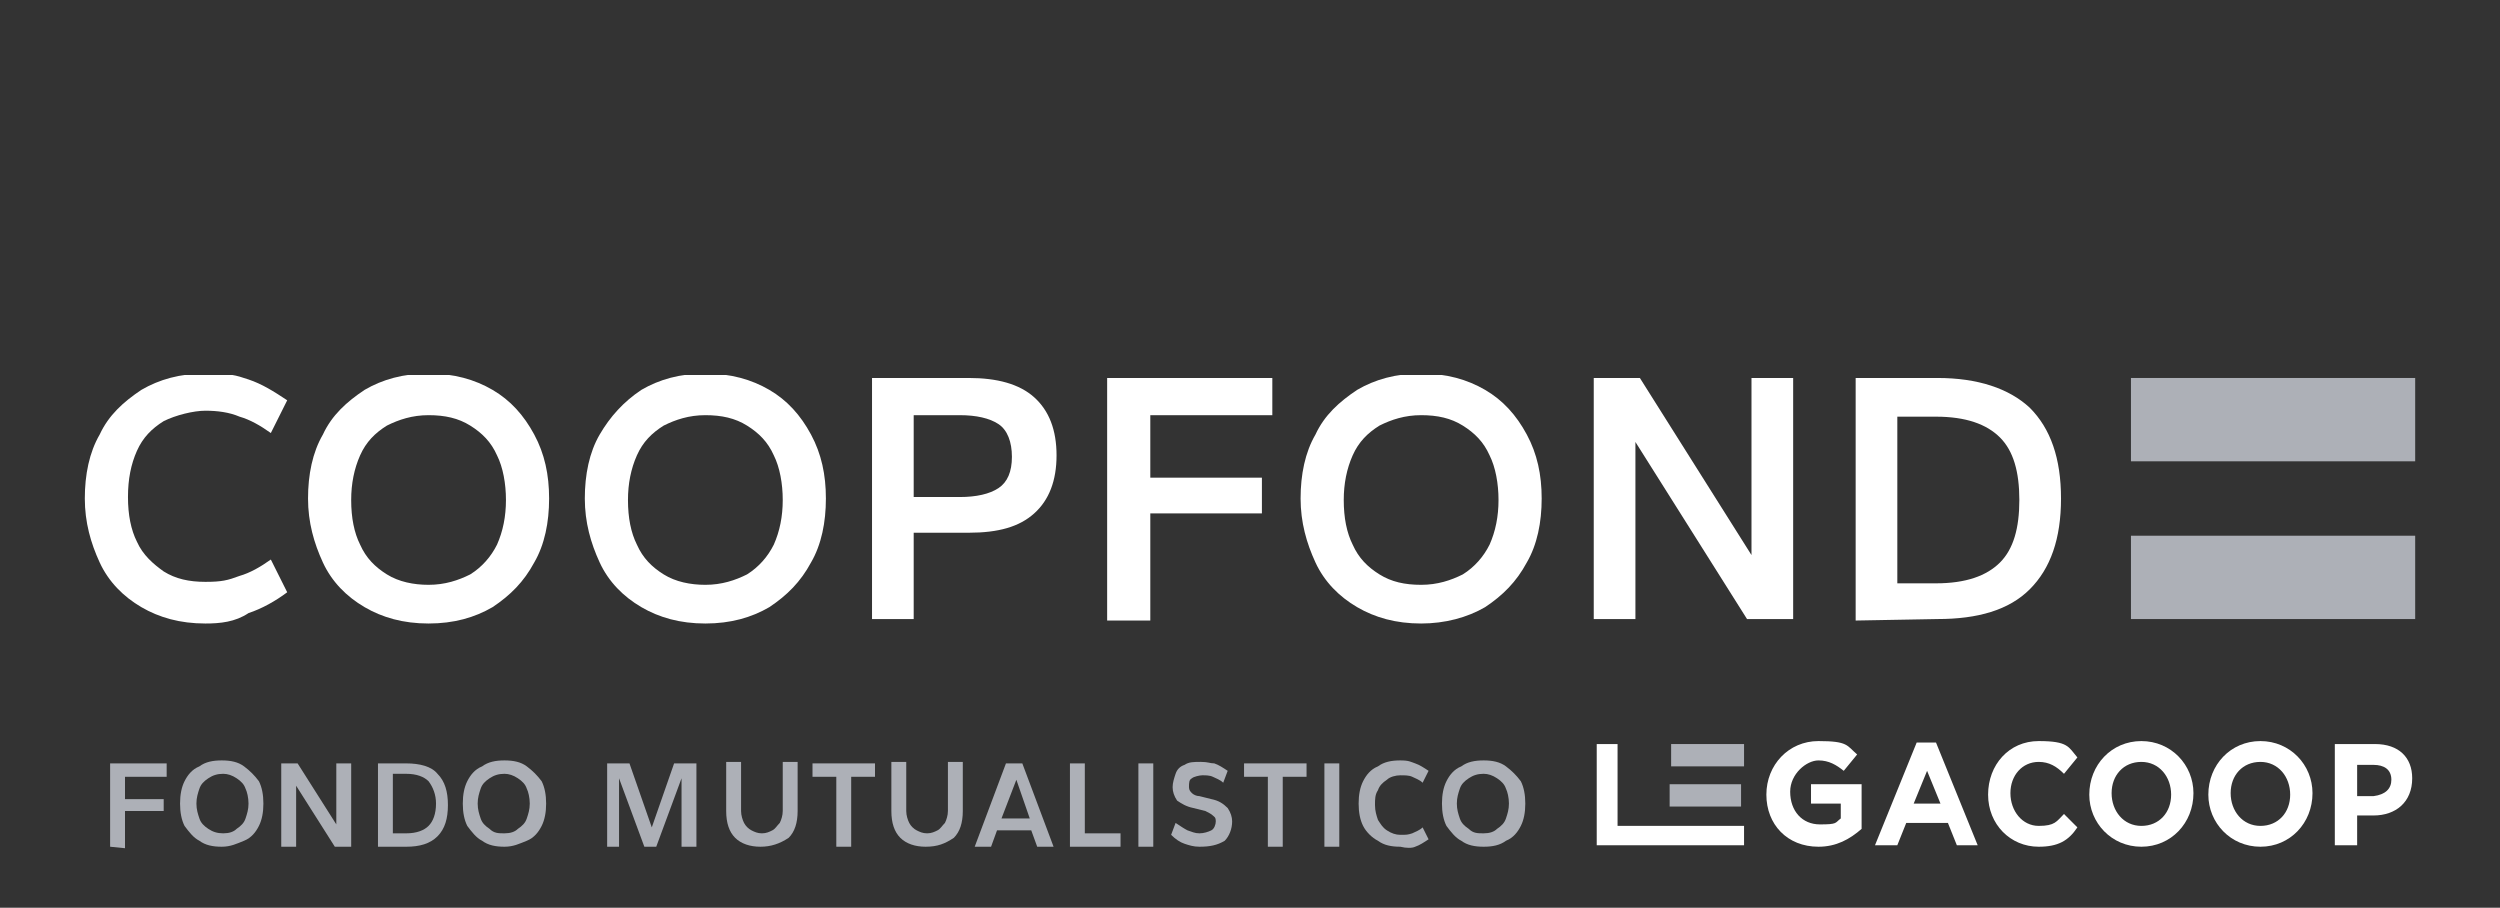 <?xml version="1.0" encoding="utf-8"?>
<!-- Generator: Adobe Illustrator 25.3.0, SVG Export Plug-In . SVG Version: 6.00 Build 0)  -->
<svg version="1.1" id="Livello_1" xmlns="http://www.w3.org/2000/svg" xmlns:xlink="http://www.w3.org/1999/xlink" x="0px" y="0px"
	 viewBox="0 0 168 61" style="enable-background:new 0 0 168 61;" xml:space="preserve">
<rect x="0" y="0" width="168" height="61" fill="#333333" stroke="none"/>
<style type="text/css">
	.st0{clip-path:url(#SVGID_2_);}
	.st1{fill:#ADB0B7;}
	.st2{fill:#FFFFFF;}
</style>
<g>
	<g>
		<g>
			<defs>
				<rect id="SVGID_1_" x="5.7" y="25.2" width="156.7" height="31.8"/>
			</defs>
			<clipPath id="SVGID_2_">
				<use xlink:href="#SVGID_1_"  style="overflow:visible;"/>
			</clipPath>
			<g class="st0">
				<path class="st1" d="M162.3,25.4h-19.1V31h19.1V25.4z"/>
				<path class="st1" d="M162.3,36h-19.1v5.6h19.1V36z"/>
				<path class="st1" d="M7.4,56.9v-5.6h3.8v0.9H8.4v1.5H11v0.8H8.4V57L7.4,56.9L7.4,56.9z"/>
				<path class="st1" d="M14.9,56.9c-0.6,0-1.1-0.1-1.5-0.4c-0.4-0.2-0.7-0.6-1-1c-0.2-0.4-0.3-0.9-0.3-1.5s0.1-1.1,0.3-1.5
					s0.5-0.8,1-1c0.4-0.3,0.9-0.4,1.5-0.4s1.1,0.1,1.5,0.4c0.4,0.3,0.7,0.6,1,1c0.2,0.4,0.3,0.9,0.3,1.5s-0.1,1.1-0.3,1.5
					c-0.2,0.4-0.5,0.8-1,1S15.5,56.9,14.9,56.9z M15,56c0.4,0,0.7-0.1,0.9-0.3c0.3-0.2,0.5-0.4,0.6-0.7s0.2-0.6,0.2-1
					s-0.1-0.8-0.2-1c-0.1-0.3-0.3-0.5-0.6-0.7C15.6,52.1,15.3,52,15,52c-0.4,0-0.7,0.1-1,0.3s-0.5,0.4-0.6,0.7s-0.2,0.6-0.2,1
					s0.1,0.7,0.2,1s0.3,0.5,0.6,0.7S14.6,56,15,56z"/>
				<path class="st1" d="M18.9,56.9v-5.6H20l2.6,4.1v-4.1h1v5.6h-1.1l-2.6-4.1v4.1H18.9z"/>
				<path class="st1" d="M25.4,56.9v-5.6h1.9c0.9,0,1.7,0.2,2.1,0.7c0.5,0.5,0.7,1.2,0.7,2.1c0,0.9-0.2,1.6-0.7,2.1
					s-1.2,0.7-2.1,0.7H25.4L25.4,56.9L25.4,56.9z M26.4,56h0.9c0.7,0,1.2-0.2,1.5-0.5s0.5-0.8,0.5-1.5c0-0.6-0.2-1.1-0.5-1.5
					C28.5,52.2,28,52,27.3,52h-0.9V56z"/>
				<path class="st1" d="M33.9,56.9c-0.6,0-1.1-0.1-1.5-0.4c-0.4-0.2-0.7-0.6-1-1c-0.2-0.4-0.3-0.9-0.3-1.5s0.1-1.1,0.3-1.5
					c0.2-0.4,0.5-0.8,1-1c0.4-0.3,0.9-0.4,1.5-0.4s1.1,0.1,1.5,0.4c0.4,0.3,0.7,0.6,1,1c0.2,0.4,0.3,0.9,0.3,1.5s-0.1,1.1-0.3,1.5
					s-0.5,0.8-1,1S34.5,56.9,33.9,56.9z M33.9,56c0.4,0,0.7-0.1,0.9-0.3c0.3-0.2,0.5-0.4,0.6-0.7s0.2-0.6,0.2-1s-0.1-0.8-0.2-1
					c-0.1-0.3-0.3-0.5-0.6-0.7S34.2,52,33.9,52c-0.4,0-0.7,0.1-1,0.3s-0.5,0.4-0.6,0.7s-0.2,0.6-0.2,1s0.1,0.7,0.2,1
					s0.3,0.5,0.6,0.7C33.2,56,33.5,56,33.9,56z"/>
				<path class="st1" d="M40.8,56.9v-5.6h1.5l1.5,4.3l1.5-4.3h1.5v5.6h-1v-4.6l-1.7,4.6h-0.8l-1.7-4.6v4.6H40.8L40.8,56.9z"/>
				<path class="st1" d="M51.1,56.9c-0.7,0-1.3-0.2-1.7-0.6c-0.4-0.4-0.6-1-0.6-1.8v-3.3h1v3.3c0,0.3,0.1,0.6,0.2,0.8
					c0.1,0.2,0.3,0.4,0.5,0.5s0.4,0.2,0.7,0.2s0.5-0.1,0.7-0.2c0.2-0.1,0.3-0.3,0.5-0.5c0.1-0.2,0.2-0.5,0.2-0.8v-3.3h1v3.3
					c0,0.8-0.2,1.4-0.6,1.8C52.4,56.7,51.8,56.9,51.1,56.9L51.1,56.9z"/>
				<path class="st1" d="M56.2,56.9v-4.7h-1.6v-0.9h4.2v0.9h-1.6v4.7H56.2L56.2,56.9z"/>
				<path class="st1" d="M62.2,56.9c-0.7,0-1.3-0.2-1.7-0.6c-0.4-0.4-0.6-1-0.6-1.8v-3.3h1v3.3c0,0.3,0.1,0.6,0.2,0.8
					c0.1,0.2,0.3,0.4,0.5,0.5S62,56,62.3,56s0.5-0.1,0.7-0.2c0.2-0.1,0.3-0.3,0.5-0.5c0.1-0.2,0.2-0.5,0.2-0.8v-3.3h1v3.3
					c0,0.8-0.2,1.4-0.6,1.8C63.5,56.7,63,56.9,62.2,56.9L62.2,56.9z"/>
				<path class="st1" d="M65.5,56.9l2.1-5.6h1.1l2.1,5.6h-1.1l-0.4-1.1H67l-0.4,1.1H65.5L65.5,56.9L65.5,56.9z M67.3,55h1.9
					l-0.9-2.6L67.3,55z"/>
				<path class="st1" d="M71.9,56.9v-5.6h1V56h2.4v0.9L71.9,56.9L71.9,56.9z"/>
				<path class="st1" d="M76.5,56.9v-5.6h1v5.6H76.5z"/>
				<path class="st1" d="M80.6,56.9c-0.4,0-0.7-0.1-1-0.2c-0.3-0.1-0.6-0.3-0.9-0.6l0.3-0.8c0.3,0.2,0.6,0.4,0.8,0.5
					c0.3,0.1,0.5,0.2,0.8,0.2s0.6-0.1,0.8-0.2c0.2-0.1,0.3-0.4,0.3-0.6c0-0.3-0.1-0.3-0.2-0.4c-0.1-0.1-0.3-0.2-0.5-0.3l-0.8-0.2
					c-0.5-0.1-0.8-0.3-1.1-0.5c-0.2-0.3-0.3-0.6-0.3-0.9c0-0.3,0.1-0.6,0.2-0.9c0.1-0.3,0.3-0.5,0.6-0.6c0.3-0.2,0.6-0.2,1.1-0.2
					s0.6,0.1,0.9,0.1c0.3,0.1,0.6,0.3,0.9,0.5l-0.3,0.8c-0.2-0.2-0.5-0.3-0.7-0.4c-0.2-0.1-0.5-0.1-0.7-0.1s-0.6,0.1-0.7,0.2
					c-0.2,0.1-0.2,0.3-0.2,0.6c0,0.2,0.1,0.3,0.2,0.4c0.1,0.1,0.3,0.2,0.5,0.2l0.8,0.2c0.5,0.1,0.8,0.3,1.1,0.6
					c0.2,0.3,0.3,0.6,0.3,0.9c0,0.5-0.2,1-0.5,1.3C81.8,56.8,81.3,56.9,80.6,56.9L80.6,56.9z"/>
				<path class="st1" d="M85.2,56.9v-4.7h-1.6v-0.9h4.2v0.9h-1.6v4.7H85.2L85.2,56.9z"/>
				<path class="st1" d="M89,56.9v-5.6h1v5.6H89z"/>
				<path class="st1" d="M94.1,56.9c-0.6,0-1.1-0.1-1.5-0.4c-0.4-0.2-0.8-0.6-1-1s-0.3-0.9-0.3-1.5s0.1-1.1,0.3-1.5
					c0.2-0.4,0.5-0.8,1-1c0.4-0.3,0.9-0.4,1.5-0.4s0.7,0.1,1,0.2c0.3,0.1,0.6,0.3,0.9,0.5l-0.4,0.8c-0.2-0.2-0.5-0.3-0.7-0.4
					c-0.2-0.1-0.5-0.1-0.8-0.1s-0.7,0.1-0.9,0.3c-0.3,0.2-0.5,0.4-0.6,0.7c-0.2,0.3-0.2,0.6-0.2,1s0.1,0.7,0.2,1
					c0.2,0.3,0.3,0.5,0.6,0.7c0.3,0.2,0.6,0.3,0.9,0.3c0.4,0,0.5,0,0.8-0.1c0.2-0.1,0.5-0.2,0.7-0.4l0.4,0.8
					c-0.3,0.2-0.6,0.4-0.9,0.5C94.9,57,94.5,57,94.1,56.9L94.1,56.9L94.1,56.9z"/>
				<path class="st1" d="M99.7,56.9c-0.6,0-1.1-0.1-1.5-0.4c-0.4-0.2-0.7-0.6-1-1c-0.2-0.4-0.3-0.9-0.3-1.5s0.1-1.1,0.3-1.5
					c0.2-0.4,0.5-0.8,1-1c0.4-0.3,0.9-0.4,1.5-0.4s1.1,0.1,1.5,0.4c0.4,0.3,0.7,0.6,1,1c0.2,0.4,0.3,0.9,0.3,1.5s-0.1,1.1-0.3,1.5
					c-0.2,0.4-0.5,0.8-1,1C100.8,56.8,100.3,56.9,99.7,56.9z M99.7,56c0.4,0,0.7-0.1,0.9-0.3c0.3-0.2,0.5-0.4,0.6-0.7s0.2-0.6,0.2-1
					s-0.1-0.8-0.2-1c-0.1-0.3-0.3-0.5-0.6-0.7c-0.3-0.2-0.6-0.3-0.9-0.3c-0.4,0-0.7,0.1-1,0.3s-0.5,0.4-0.6,0.7s-0.2,0.6-0.2,1
					s0.1,0.7,0.2,1s0.3,0.5,0.6,0.7C99,56,99.3,56,99.7,56z"/>
				<path class="st2" d="M107.3,56.8V50h1.4v5.5h8.5v1.3H107.3z"/>
				<path class="st2" d="M131.5,56.8l-0.6-1.5h-2.8l-0.6,1.5H126l2.8-6.9h1.3l2.8,6.9H131.5L131.5,56.8L131.5,56.8z M129.5,51.8
					l-0.9,2.2h1.8L129.5,51.8L129.5,51.8L129.5,51.8z"/>
				<path class="st2" d="M137,56.9c-1.9,0-3.4-1.5-3.4-3.5s1.4-3.6,3.4-3.6s2,0.4,2.6,1.1l-0.9,1.1c-0.5-0.5-1-0.8-1.7-0.8
					c-1.1,0-1.9,0.9-1.9,2.1c0,1.2,0.8,2.2,1.9,2.2s1.2-0.3,1.7-0.8l0.9,0.9C139,56.5,138.3,56.9,137,56.9"/>
				<path class="st2" d="M143.9,56.9c-2,0-3.5-1.6-3.5-3.5c0-2,1.5-3.6,3.5-3.6s3.5,1.6,3.5,3.5C147.4,55.3,145.9,56.9,143.9,56.9z
					 M145.9,53.4c0-1.2-0.8-2.2-2-2.2s-2,0.9-2,2.1s0.8,2.2,2,2.2S145.9,54.6,145.9,53.4z"/>
				<path class="st2" d="M151.9,56.9c-2,0-3.5-1.6-3.5-3.5c0-2,1.5-3.6,3.5-3.6s3.5,1.6,3.5,3.5C155.4,55.3,153.9,56.9,151.9,56.9z
					 M153.9,53.4c0-1.2-0.8-2.2-2-2.2s-2,0.9-2,2.1s0.8,2.2,2,2.2C153.1,55.5,153.9,54.6,153.9,53.4z"/>
				<path class="st2" d="M159.5,54.8h-1.1v2h-1.5V50h2.7c1.6,0,2.5,0.9,2.5,2.3C162.1,53.9,161,54.8,159.5,54.8 M160.7,52.4
					c0-0.7-0.5-1-1.2-1h-1.1v2.1h1.1C160.3,53.4,160.7,53,160.7,52.4L160.7,52.4z"/>
				<path class="st2" d="M122.2,56.9c-2.1,0-3.5-1.5-3.5-3.5s1.5-3.6,3.5-3.6s1.9,0.3,2.6,0.9l-0.9,1.1c-0.5-0.4-1-0.7-1.7-0.7
					c-0.8,0-1.9,0.9-1.9,2.1c0,1.3,0.8,2.2,2,2.2s1-0.1,1.4-0.4v-1h-2v-1.3h3.4v3C124.3,56.4,123.4,56.9,122.2,56.9"/>
				<path class="st1" d="M117.2,50h-4.9v1.5h4.9V50z"/>
				<path class="st1" d="M117,52.7h-4.8v1.5h4.8V52.7z"/>
				<path class="st2" d="M13.8,41.9c-1.7,0-3.1-0.4-4.3-1.1s-2.2-1.7-2.8-3s-1-2.7-1-4.3c0-1.6,0.3-3.1,1-4.3c0.6-1.3,1.6-2.2,2.8-3
					c1.2-0.7,2.6-1.1,4.3-1.1s2,0.1,2.9,0.4c0.9,0.3,1.7,0.8,2.6,1.4l-1.1,2.2c-0.7-0.5-1.4-0.9-2.1-1.1c-0.7-0.3-1.5-0.4-2.3-0.4
					s-2,0.3-2.8,0.7c-0.8,0.5-1.4,1.1-1.8,2c-0.4,0.9-0.6,1.9-0.6,3.1c0,1.2,0.2,2.2,0.6,3c0.4,0.9,1.1,1.5,1.8,2
					c0.8,0.5,1.7,0.7,2.8,0.7s1.5-0.1,2.3-0.4c0.7-0.2,1.4-0.6,2.1-1.1l1.1,2.2c-0.8,0.6-1.7,1.1-2.6,1.4
					C15.8,41.8,14.8,41.9,13.8,41.9L13.8,41.9L13.8,41.9z"/>
				<path class="st2" d="M28.8,41.9c-1.7,0-3.1-0.4-4.3-1.1c-1.2-0.7-2.2-1.7-2.8-3c-0.6-1.3-1-2.7-1-4.3c0-1.6,0.3-3.1,1-4.3
					c0.6-1.3,1.6-2.2,2.8-3c1.2-0.7,2.6-1.1,4.3-1.1c1.7,0,3.1,0.4,4.3,1.1c1.2,0.7,2.1,1.7,2.8,3c0.7,1.3,1,2.7,1,4.3
					c0,1.6-0.3,3.1-1,4.3c-0.7,1.3-1.6,2.2-2.8,3C31.9,41.5,30.5,41.9,28.8,41.9z M28.8,39.3c1.1,0,2-0.3,2.8-0.7
					c0.8-0.5,1.4-1.2,1.8-2c0.4-0.9,0.6-1.9,0.6-3s-0.2-2.2-0.6-3c-0.4-0.9-1-1.5-1.8-2s-1.7-0.7-2.8-0.7c-1.1,0-2,0.3-2.8,0.7
					c-0.8,0.5-1.4,1.1-1.8,2s-0.6,1.9-0.6,3c0,1.2,0.2,2.2,0.6,3c0.4,0.9,1,1.5,1.8,2S27.8,39.3,28.8,39.3z"/>
				<path class="st2" d="M47.4,41.9c-1.7,0-3.1-0.4-4.3-1.1s-2.2-1.7-2.8-3s-1-2.7-1-4.3c0-1.6,0.3-3.1,1-4.3c0.7-1.2,1.6-2.2,2.8-3
					c1.2-0.7,2.6-1.1,4.3-1.1s3.1,0.4,4.3,1.1c1.2,0.7,2.1,1.7,2.8,3c0.7,1.3,1,2.7,1,4.3c0,1.6-0.3,3.1-1,4.3
					c-0.7,1.3-1.6,2.2-2.8,3C50.5,41.5,49.1,41.9,47.4,41.9z M47.4,39.3c1.1,0,2-0.3,2.8-0.7c0.8-0.5,1.4-1.2,1.8-2
					c0.4-0.9,0.6-1.9,0.6-3s-0.2-2.2-0.6-3c-0.4-0.9-1-1.5-1.8-2s-1.7-0.7-2.8-0.7s-2,0.3-2.8,0.7c-0.8,0.5-1.4,1.1-1.8,2
					c-0.4,0.9-0.6,1.9-0.6,3c0,1.2,0.2,2.2,0.6,3c0.4,0.9,1,1.5,1.8,2S46.4,39.3,47.4,39.3z"/>
				<path class="st2" d="M58.6,41.7V25.4h6.5c1.9,0,3.4,0.4,4.4,1.3c1,0.9,1.5,2.2,1.5,3.9c0,1.7-0.5,3-1.5,3.9s-2.4,1.3-4.4,1.3
					h-3.7v5.8h-2.8V41.7z M61.4,33.4h3.1c1.1,0,2-0.2,2.6-0.6s0.9-1.1,0.9-2.1s-0.3-1.8-0.9-2.2c-0.6-0.4-1.5-0.6-2.6-0.6h-3.1V33.4
					z"/>
				<path class="st2" d="M74.4,41.7V25.4h11.1v2.5h-8.2v4.2h7.5v2.4h-7.5v7.2H74.4L74.4,41.7z"/>
				<path class="st2" d="M95.5,41.9c-1.7,0-3.1-0.4-4.3-1.1c-1.2-0.7-2.2-1.7-2.8-3c-0.6-1.3-1-2.7-1-4.3c0-1.6,0.3-3.1,1-4.3
					c0.6-1.3,1.6-2.2,2.8-3c1.2-0.7,2.6-1.1,4.3-1.1c1.7,0,3.1,0.4,4.3,1.1c1.2,0.7,2.1,1.7,2.8,3c0.7,1.3,1,2.7,1,4.3
					c0,1.6-0.3,3.1-1,4.3c-0.7,1.3-1.6,2.2-2.8,3C98.6,41.5,97.1,41.9,95.5,41.9z M95.5,39.3c1.1,0,2-0.3,2.8-0.7
					c0.8-0.5,1.4-1.2,1.8-2c0.4-0.9,0.6-1.9,0.6-3s-0.2-2.2-0.6-3c-0.4-0.9-1-1.5-1.8-2s-1.7-0.7-2.8-0.7c-1.1,0-2,0.3-2.8,0.7
					c-0.8,0.5-1.4,1.1-1.8,2s-0.6,1.9-0.6,3c0,1.2,0.2,2.2,0.6,3c0.4,0.9,1,1.5,1.8,2S94.4,39.3,95.5,39.3z"/>
				<path class="st2" d="M107.1,41.7V25.4h3.1l7.5,11.9V25.4h2.8v16.2h-3.1l-7.5-11.9v11.9h-2.8V41.7z"/>
				<path class="st2" d="M124.7,41.7V25.4h5.5c2.7,0,4.8,0.7,6.2,2c1.4,1.4,2.1,3.4,2.1,6.1s-0.7,4.7-2.1,6.1c-1.4,1.4-3.5,2-6.2,2
					L124.7,41.7L124.7,41.7z M127.5,39.2h2.6c2,0,3.4-0.5,4.3-1.4c0.9-0.9,1.3-2.3,1.3-4.2c0-1.9-0.4-3.3-1.3-4.2
					c-0.9-0.9-2.3-1.4-4.3-1.4h-2.6L127.5,39.2L127.5,39.2z"/>
			</g>
		</g>
	</g>
</g>
</svg>
